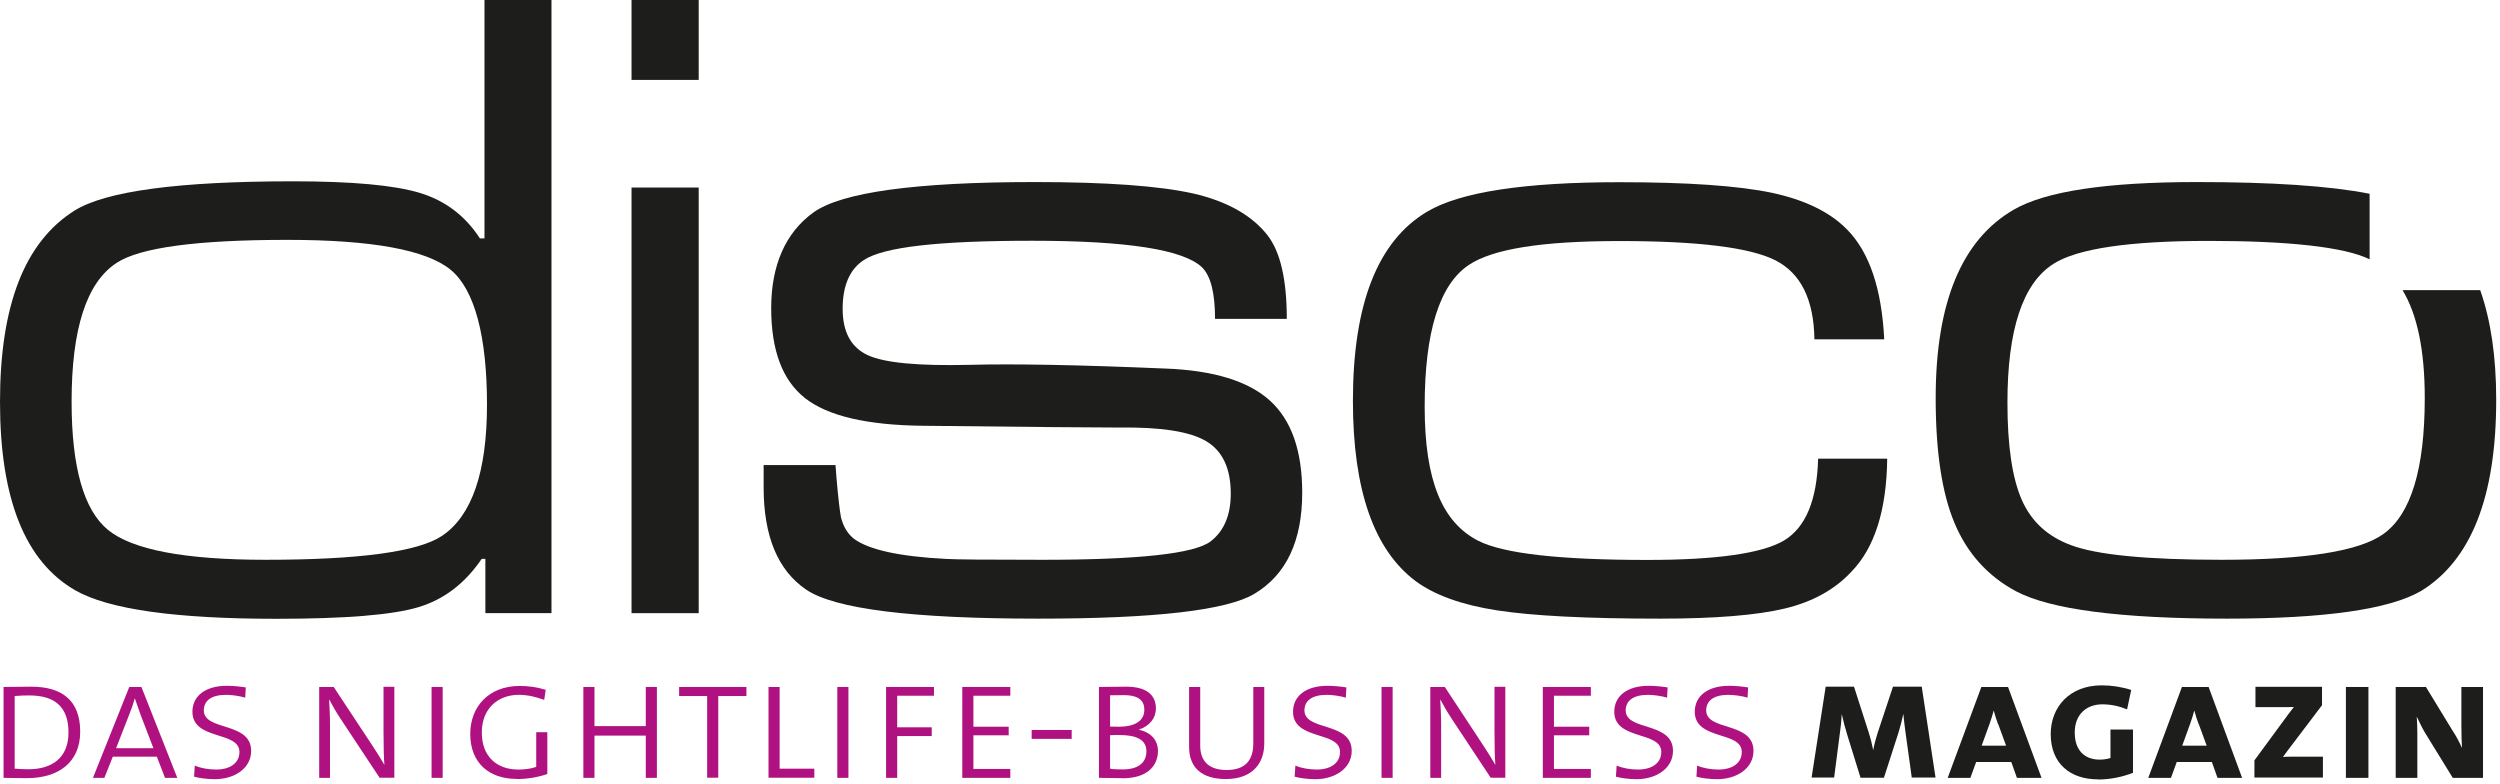 <svg width="236" height="74" viewBox="0 0 236 74" fill="none" xmlns="http://www.w3.org/2000/svg">
<g clip-path="url(#clip0_6_36)">
<path d="M52.06 0V57.882H45.819V52.76H45.469C43.901 55.069 41.914 56.594 39.479 57.322C37.044 58.05 32.594 58.414 26.114 58.414C16.57 58.414 10.23 57.518 7.109 55.727C2.365 53.012 0 47.078 0 37.94C0 28.801 2.337 22.839 7.025 19.886C9.978 18.039 16.864 17.116 27.681 17.116C33.237 17.116 37.212 17.479 39.619 18.207C42.026 18.935 43.915 20.362 45.301 22.503H45.735V0H52.074H52.06ZM27.15 22.643C18.585 22.643 13.211 23.371 11.014 24.813C8.173 26.66 6.759 31.026 6.759 37.912C6.759 44.097 7.907 48.142 10.188 50.017C12.469 51.892 17.437 52.844 25.064 52.844C33.909 52.844 39.465 52.088 41.718 50.591C44.559 48.688 45.972 44.545 45.972 38.178C45.972 31.81 44.825 27.346 42.544 25.47C40.263 23.595 35.127 22.643 27.136 22.643H27.15Z" fill="#1D1D1B"/>
<path d="M59.617 0H65.957V7.543H59.617V0ZM59.617 17.703H65.957V57.882H59.617V17.703Z" fill="#1D1D1B"/>
<path d="M72.1 43.901H78.874L78.958 45.035C79.126 47.008 79.28 48.282 79.392 48.855C79.616 49.723 80.022 50.395 80.609 50.857C81.995 51.892 84.892 52.536 89.286 52.76C90.098 52.816 93.135 52.844 98.397 52.844C107.479 52.844 112.769 52.27 114.28 51.108C115.554 50.129 116.184 48.617 116.184 46.602C116.184 44.223 115.414 42.586 113.889 41.662C112.349 40.739 109.62 40.305 105.688 40.361C103.435 40.361 97.235 40.305 87.117 40.193C81.855 40.137 78.146 39.269 76.005 37.59C73.864 35.91 72.8 33.083 72.8 29.081C72.8 25.078 74.13 21.972 76.789 20.054C79.448 18.151 86.417 17.186 97.697 17.186C104.47 17.186 109.438 17.549 112.629 18.263C115.806 18.991 118.157 20.306 119.654 22.209C120.872 23.777 121.474 26.408 121.474 30.102H114.7C114.7 27.668 114.294 26.058 113.483 25.246C111.747 23.567 106.401 22.727 97.431 22.727C88.46 22.727 83.408 23.329 81.547 24.547C80.218 25.414 79.546 26.954 79.546 29.151C79.546 31.348 80.343 32.803 81.925 33.531C83.506 34.259 86.711 34.553 91.511 34.441C95.612 34.329 101.783 34.441 109.998 34.791C114.56 34.959 117.863 35.98 119.892 37.828C121.922 39.675 122.929 42.572 122.929 46.504C122.929 51.081 121.418 54.257 118.423 56.049C115.82 57.616 109.018 58.4 98.033 58.4C86.109 58.4 78.818 57.49 76.117 55.671C73.43 53.852 72.087 50.633 72.087 46.001V43.915L72.1 43.901Z" fill="#1D1D1B"/>
<path d="M171.645 43.3H178.152C178.096 48.156 176.963 51.724 174.765 53.977C173.198 55.657 171.113 56.818 168.468 57.448C165.837 58.078 161.918 58.4 156.712 58.4C149.771 58.4 144.635 58.134 141.304 57.616C137.973 57.098 135.412 56.175 133.621 54.845C129.689 51.892 127.715 46.224 127.715 37.842C127.715 28.703 130.052 22.741 134.741 19.97C137.862 18.123 143.907 17.2 152.878 17.2C159.301 17.2 164.088 17.535 167.236 18.193C170.385 18.865 172.778 20.026 174.402 21.706C176.487 23.847 177.634 27.29 177.872 32.034H171.281C171.225 28.269 169.993 25.792 167.6 24.575C165.193 23.357 160.295 22.755 152.892 22.755C145.489 22.755 140.912 23.511 138.659 25.009C135.888 26.856 134.489 31.32 134.489 38.373C134.489 45.427 136.168 49.303 139.527 51.039C141.892 52.256 147.224 52.858 155.495 52.858C162.03 52.858 166.327 52.242 168.384 51.039C170.441 49.821 171.519 47.246 171.631 43.313L171.645 43.3Z" fill="#1D1D1B"/>
<path d="M226.798 27.388C228.197 29.697 228.897 33.083 228.897 37.562C228.897 44.279 227.595 48.547 224.992 50.409C222.739 52.032 217.645 52.844 209.724 52.844C202.671 52.844 197.927 52.382 195.492 51.458C193.294 50.647 191.741 49.219 190.845 47.162C189.95 45.105 189.502 42.054 189.502 38.01C189.502 31.124 190.943 26.758 193.84 24.91C196.093 23.469 200.992 22.741 208.507 22.741C216.022 22.741 221.326 23.315 223.691 24.477V18.291C219.926 17.549 214.496 17.186 207.373 17.186C198.864 17.186 193.112 18.053 190.104 19.788C185.192 22.629 182.728 28.549 182.728 37.576C182.728 42.614 183.316 46.546 184.506 49.373C185.695 52.214 187.613 54.355 190.272 55.797C193.518 57.532 200.166 58.4 210.228 58.4C219.422 58.4 225.524 57.532 228.533 55.797C233.277 52.9 235.642 46.896 235.642 37.744C235.642 33.643 235.125 30.215 234.131 27.388H226.77H226.798Z" fill="#1D1D1B"/>
<path d="M2.547 73.458C1.623 73.458 0.966 73.43 0.336 73.43V64.851C1.036 64.851 2.071 64.823 2.953 64.823C5.822 64.823 7.571 66.097 7.571 69.064C7.571 72.031 5.444 73.458 2.547 73.458ZM2.757 65.649C2.365 65.649 1.833 65.663 1.385 65.705V72.562C1.693 72.59 2.295 72.618 2.673 72.618C4.912 72.618 6.466 71.541 6.466 69.148C6.466 66.755 5.206 65.649 2.757 65.649Z" fill="#AF1280"/>
<path d="M15.576 73.43L14.806 71.429H10.65L9.852 73.43H8.775L12.203 64.851H13.351L16.738 73.43H15.562H15.576ZM13.267 67.454C13.071 66.922 12.875 66.349 12.735 65.943H12.721C12.595 66.391 12.413 66.936 12.189 67.482L10.958 70.631H14.485L13.267 67.468V67.454Z" fill="#AF1280"/>
<path d="M20.292 73.556C19.607 73.556 18.795 73.458 18.319 73.318L18.389 72.269C18.921 72.506 19.663 72.646 20.446 72.646C21.468 72.646 22.601 72.198 22.601 70.981C22.601 68.98 18.165 69.917 18.165 67.188C18.165 65.691 19.397 64.739 21.426 64.739C21.972 64.739 22.699 64.809 23.203 64.893L23.147 65.859C22.657 65.705 21.874 65.593 21.356 65.593C19.914 65.593 19.243 66.167 19.243 67.062C19.243 69.036 23.707 68.098 23.707 70.883C23.707 72.562 22.098 73.556 20.278 73.556H20.292Z" fill="#AF1280"/>
<path d="M35.84 73.43L32.118 67.804C31.74 67.23 31.376 66.601 31.082 66.041H31.068C31.096 66.657 31.152 67.356 31.152 68.448V73.43H30.131V64.851H31.502L35.169 70.407C35.547 70.981 35.938 71.597 36.274 72.184H36.288C36.232 71.569 36.204 70.505 36.204 68.966V64.837H37.226V73.416H35.854L35.84 73.43Z" fill="#AF1280"/>
<path d="M40.739 73.43V64.851H41.788V73.43H40.739Z" fill="#AF1280"/>
<path d="M48.758 73.528C46.182 73.528 44.391 72.031 44.391 69.288C44.391 66.713 46.14 64.753 49.051 64.753C49.891 64.753 50.689 64.865 51.514 65.117L51.374 66.069C50.577 65.775 49.793 65.593 48.967 65.593C47.134 65.593 45.483 66.755 45.483 69.162C45.483 71.401 46.882 72.646 48.939 72.646C49.555 72.646 50.157 72.562 50.619 72.394V69.12H51.668V73.066C50.773 73.374 49.835 73.542 48.73 73.542L48.758 73.528Z" fill="#AF1280"/>
<path d="M60.961 73.43V69.442H56.119V73.43H55.069V64.851H56.119V68.546H60.961V64.851H62.01V73.43H60.961Z" fill="#AF1280"/>
<path d="M67.804 65.705V73.416H66.755V65.705H64.11V64.851H70.463V65.705H67.804Z" fill="#AF1280"/>
<path d="M72.548 73.43V64.851H73.598V72.562H76.873V73.416H72.534L72.548 73.43Z" fill="#AF1280"/>
<path d="M79.042 73.43V64.851H80.091V73.43H79.042Z" fill="#AF1280"/>
<path d="M84.696 65.677V68.658H87.957V69.484H84.696V73.43H83.646V64.851H88.166V65.677H84.71H84.696Z" fill="#AF1280"/>
<path d="M90.839 73.43V64.851H95.374V65.677H91.889V68.602H95.22V69.414H91.889V72.59H95.374V73.43H90.839Z" fill="#AF1280"/>
<path d="M97.389 69.749V68.91H101.167V69.749H97.389Z" fill="#AF1280"/>
<path d="M105.912 73.458C105.366 73.458 104.54 73.444 103.742 73.43V64.851C104.372 64.851 105.17 64.823 106.318 64.823C108.319 64.823 109.116 65.677 109.116 66.867C109.116 67.804 108.529 68.532 107.493 68.882C108.725 69.148 109.312 69.931 109.312 70.897C109.312 71.863 108.767 73.472 105.912 73.472V73.458ZM106.08 65.621C105.632 65.621 105.17 65.635 104.792 65.635V68.588C105.142 68.602 105.478 68.602 105.618 68.602C107.129 68.602 108.025 68.056 108.025 66.993C108.025 66.223 107.591 65.621 106.08 65.621ZM105.632 69.386C105.464 69.386 105.016 69.386 104.792 69.4V72.562C105.044 72.618 105.436 72.632 105.996 72.632C107.549 72.632 108.221 71.919 108.221 70.925C108.221 69.722 107.101 69.386 105.632 69.386Z" fill="#AF1280"/>
<path d="M115.722 73.542C113.497 73.542 112.251 72.506 112.251 70.505V64.851H113.301V70.393C113.301 71.961 114.239 72.688 115.792 72.688C117.653 72.688 118.311 71.653 118.311 70.183V64.851H119.347V70.183C119.347 71.975 118.311 73.542 115.708 73.542H115.722Z" fill="#AF1280"/>
<path d="M124.189 73.556C123.489 73.556 122.691 73.458 122.215 73.318L122.285 72.269C122.817 72.506 123.559 72.646 124.343 72.646C125.364 72.646 126.498 72.198 126.498 70.981C126.498 68.98 122.062 69.917 122.062 67.188C122.062 65.691 123.293 64.739 125.322 64.739C125.868 64.739 126.596 64.809 127.1 64.893L127.044 65.859C126.554 65.705 125.77 65.593 125.252 65.593C123.825 65.593 123.139 66.167 123.139 67.062C123.139 69.036 127.603 68.098 127.603 70.883C127.603 72.562 125.98 73.556 124.175 73.556H124.189Z" fill="#AF1280"/>
<path d="M130.416 73.43V64.851H131.466V73.43H130.416Z" fill="#AF1280"/>
<path d="M140.73 73.43L137.008 67.804C136.63 67.23 136.266 66.601 135.972 66.041H135.958C135.986 66.657 136.042 67.356 136.042 68.448V73.43H135.021V64.851H136.392L140.045 70.407C140.423 70.981 140.814 71.597 141.15 72.184H141.164C141.108 71.569 141.08 70.505 141.08 68.966V64.837H142.102V73.416H140.73V73.43Z" fill="#AF1280"/>
<path d="M145.643 73.43V64.851H150.177V65.677H146.692V68.602H150.023V69.414H146.692V72.59H150.177V73.43H145.643Z" fill="#AF1280"/>
<path d="M154.515 73.556C153.815 73.556 153.018 73.458 152.542 73.318L152.612 72.269C153.144 72.506 153.885 72.646 154.669 72.646C155.691 72.646 156.824 72.198 156.824 70.981C156.824 68.98 152.388 69.917 152.388 67.188C152.388 65.691 153.62 64.739 155.649 64.739C156.195 64.739 156.922 64.809 157.426 64.893L157.37 65.859C156.88 65.705 156.097 65.593 155.579 65.593C154.151 65.593 153.466 66.167 153.466 67.062C153.466 69.036 157.93 68.098 157.93 70.883C157.93 72.562 156.307 73.556 154.501 73.556H154.515Z" fill="#AF1280"/>
<path d="M162.114 73.556C161.415 73.556 160.617 73.458 160.141 73.318L160.211 72.269C160.743 72.506 161.485 72.646 162.268 72.646C163.29 72.646 164.423 72.198 164.423 70.981C164.423 68.98 159.987 69.917 159.987 67.188C159.987 65.691 161.219 64.739 163.248 64.739C163.794 64.739 164.521 64.809 165.025 64.893L164.969 65.859C164.479 65.705 163.696 65.593 163.178 65.593C161.75 65.593 161.065 66.167 161.065 67.062C161.065 69.036 165.529 68.098 165.529 70.883C165.529 72.562 163.906 73.556 162.1 73.556H162.114Z" fill="#AF1280"/>
<path d="M180.475 73.43L179.902 69.302C179.804 68.574 179.72 67.916 179.678 67.426H179.664C179.552 67.972 179.398 68.56 179.23 69.12L177.844 73.416H175.633L174.402 69.442C174.206 68.826 174.01 68.07 173.87 67.44H173.856C173.828 68.084 173.758 68.714 173.66 69.4L173.142 73.402H171.015L172.344 64.823H175.017L176.417 69.176C176.571 69.651 176.711 70.211 176.823 70.785H176.837C176.949 70.169 177.089 69.722 177.243 69.204L178.698 64.823H181.413L182.714 73.402H180.447L180.475 73.43Z" fill="#1D1D1B"/>
<path d="M190.398 73.43L189.866 71.933H186.549L186.003 73.43H183.862L187.039 64.851H189.558L192.721 73.43H190.384H190.398ZM188.62 68.364C188.466 67.972 188.312 67.468 188.214 67.091H188.2C188.102 67.468 187.963 67.916 187.823 68.308L187.067 70.393H189.376L188.634 68.364H188.62Z" fill="#1D1D1B"/>
<path d="M198.025 73.57C195.492 73.57 193.588 72.129 193.588 69.302C193.588 66.741 195.366 64.697 198.402 64.697C199.326 64.697 200.264 64.837 201.187 65.131L200.796 66.965C200.04 66.657 199.284 66.489 198.458 66.489C196.961 66.489 195.855 67.44 195.855 69.148C195.855 70.855 196.807 71.709 198.207 71.709C198.57 71.709 198.934 71.653 199.228 71.555V68.868H201.355V72.954C200.334 73.346 199.242 73.584 198.025 73.584V73.57Z" fill="#1D1D1B"/>
<path d="M209.332 73.43L208.801 71.933H205.484L204.938 73.43H202.797L205.974 64.851H208.493L211.655 73.43H209.318H209.332ZM207.555 68.364C207.401 67.972 207.247 67.468 207.149 67.091H207.135C207.037 67.468 206.897 67.916 206.757 68.308L206.002 70.393H208.311L207.569 68.364H207.555Z" fill="#1D1D1B"/>
<path d="M212.817 73.43V71.779L215.994 67.454C216.204 67.174 216.358 66.965 216.54 66.741C216.218 66.755 215.714 66.755 215.042 66.755H212.915V64.837H219.199V66.573L215.868 70.967C215.742 71.149 215.616 71.331 215.504 71.457C215.686 71.429 216.358 71.429 217.183 71.429H219.283V73.402H212.817V73.43Z" fill="#1D1D1B"/>
<path d="M221.452 73.43V64.851H223.579V73.43H221.452Z" fill="#1D1D1B"/>
<path d="M231.542 73.43L228.967 69.246C228.673 68.77 228.379 68.154 228.155 67.678H228.141C228.169 68.084 228.197 68.518 228.197 69.19V73.43H226.154V64.851H229.009L231.5 68.938C231.836 69.442 232.13 69.987 232.396 70.575H232.41C232.382 70.071 232.354 69.358 232.354 68.462V64.851H234.397V73.43H231.542Z" fill="#1D1D1B"/>
</g>
<defs>
<clipPath id="clip0_6_36">
<rect width="235.67" height="73.57" fill="white"/>
</clipPath>
</defs>
</svg>
